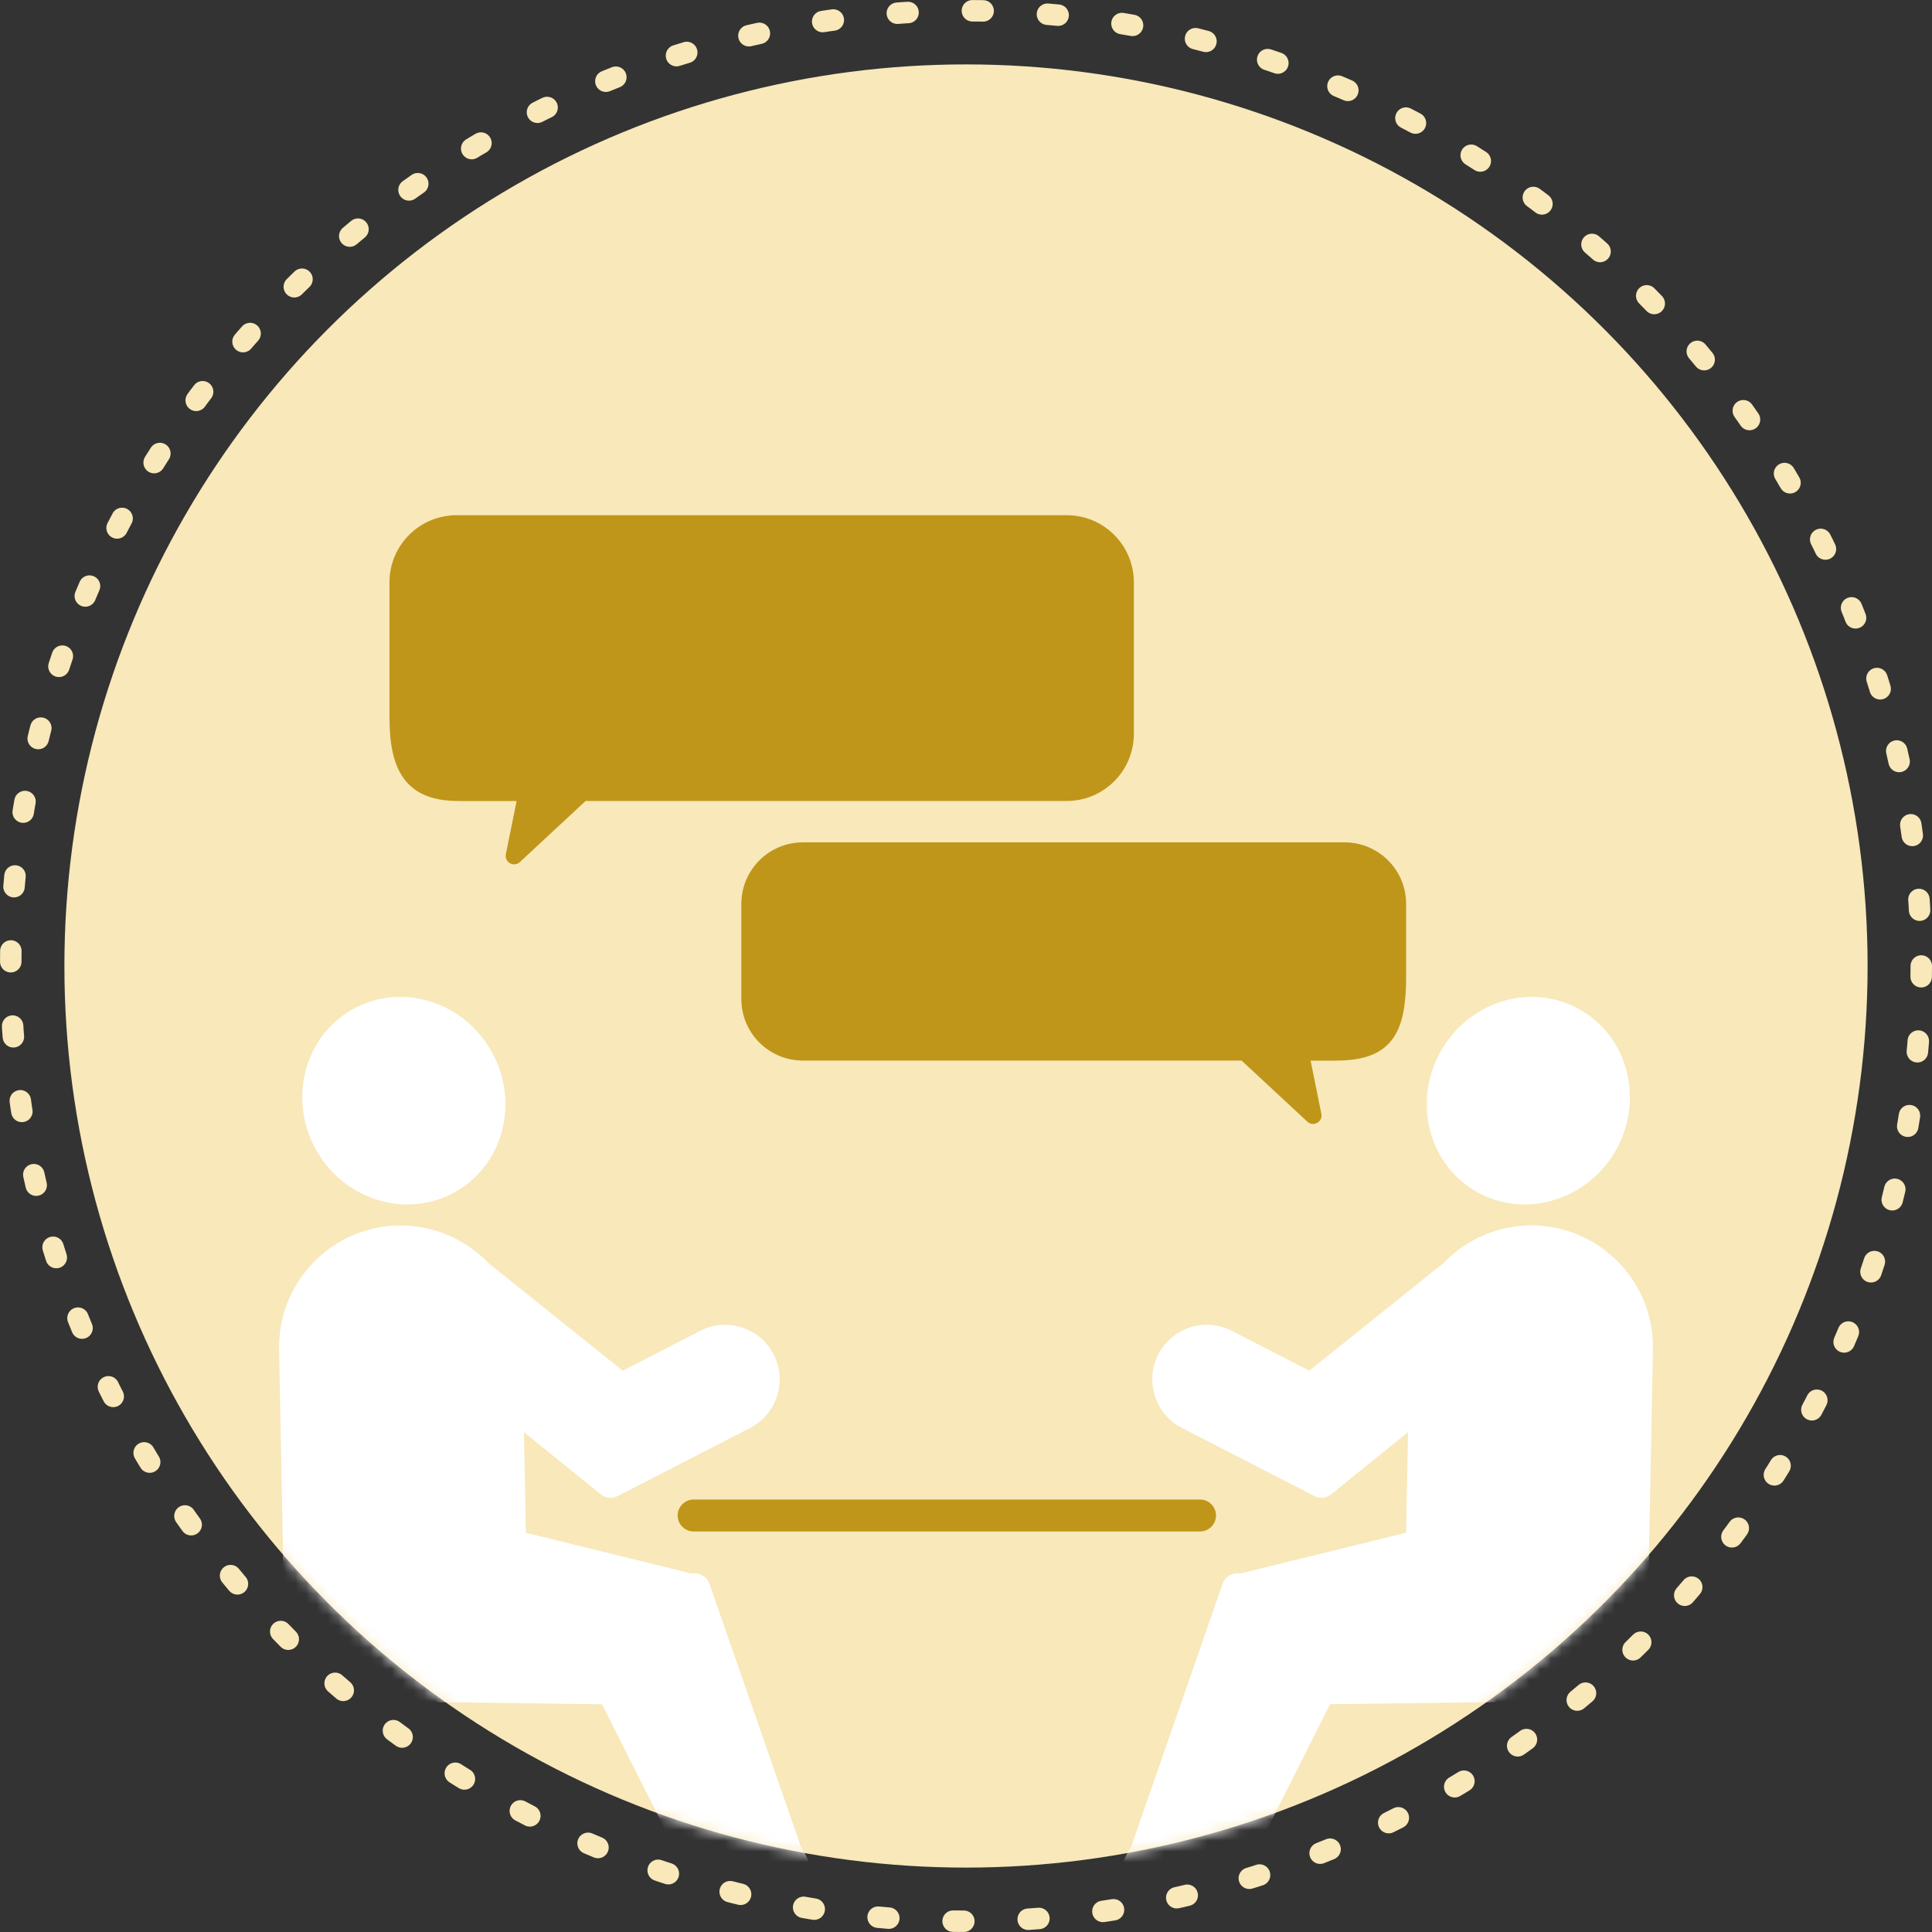 <svg width="180" height="180" viewBox="0 0 180 180" fill="none" xmlns="http://www.w3.org/2000/svg">
<rect x="0" y="0" width="180" height="180" fill="#333333" stroke="none"/>
<circle cx="90" cy="90" r="89" stroke="#F8E8BA" stroke-width="2" stroke-linecap="round" stroke-linejoin="round" stroke-dasharray="1 6"/>
<circle cx="90" cy="90" r="84" fill="#F8E8BA"/>
<mask id="mask0_1116_4195" style="mask-type:alpha" maskUnits="userSpaceOnUse" x="6" y="6" width="168" height="168">
<circle cx="90" cy="90" r="84" fill="#F1CFB2"/>
</mask>
<g mask="url(#mask0_1116_4195)">
<path d="M66.091 147.556C65.918 147.068 65.507 146.702 64.994 146.605C64.814 146.567 64.628 146.567 64.448 146.605L48.996 142.805L48.817 133.433L55.974 139.223C56.424 139.583 57.04 139.647 57.554 139.384L69.885 133.041C72.376 131.757 73.365 128.689 72.087 126.198C71.465 124.985 70.412 124.092 69.115 123.675C67.818 123.258 66.438 123.373 65.231 123.996L58.016 127.707L45.511 117.679C43.322 115.388 40.272 114.117 37.114 114.174C30.868 114.29 25.886 119.47 26.002 125.723L26.419 147.408C26.535 153.532 31.529 158.449 37.621 158.52C37.705 158.539 37.794 158.546 37.884 158.546L56.09 158.783L65.462 177.406C65.482 177.445 65.501 177.483 65.527 177.515C66.637 179.313 68.056 180.436 69.629 180.776C69.95 180.847 70.277 180.879 70.604 180.879C71.644 180.879 72.691 180.532 73.686 179.858C75.207 178.825 77.326 176.443 74.61 172.033L66.098 147.556H66.091Z" fill="white"/>
<path d="M37.961 112.217C39.463 112.217 40.972 111.852 42.358 111.081C44.56 109.861 46.127 107.82 46.775 105.336C47.417 102.877 47.077 100.271 45.818 98.005C44.56 95.739 42.532 94.07 40.099 93.312C37.646 92.548 35.085 92.799 32.883 94.018C28.364 96.528 26.817 102.396 29.429 107.101C31.24 110.362 34.578 112.217 37.967 112.217H37.961Z" fill="white"/>
<path d="M142.374 158.515C148.466 158.45 153.466 153.527 153.582 147.403L153.999 125.718C154.121 119.471 149.133 114.291 142.887 114.169C139.742 114.118 136.679 115.382 134.49 117.674L121.985 127.701L114.77 123.991C113.563 123.368 112.183 123.253 110.886 123.67C109.589 124.087 108.537 124.979 107.914 126.193C106.636 128.683 107.625 131.752 110.116 133.036L122.448 139.378C122.961 139.641 123.584 139.577 124.027 139.218L131.184 133.427L131.005 142.8L115.553 146.6C115.373 146.568 115.194 146.568 115.007 146.6C114.5 146.703 114.083 147.062 113.91 147.55L105.397 172.028C102.682 176.438 104.8 178.819 106.322 179.853C107.31 180.527 108.363 180.874 109.403 180.874C109.731 180.874 110.058 180.842 110.379 180.771C111.952 180.437 113.37 179.307 114.481 177.51C114.5 177.471 114.526 177.439 114.545 177.401L123.918 158.778L142.123 158.54C142.207 158.54 142.297 158.527 142.38 158.515H142.374Z" fill="white"/>
<path d="M137.649 111.081C139.036 111.852 140.544 112.217 142.046 112.217C145.429 112.217 148.774 110.356 150.584 107.101C153.197 102.396 151.643 96.528 147.131 94.018C144.929 92.799 142.367 92.542 139.915 93.312C137.489 94.07 135.46 95.739 134.195 98.005C132.937 100.271 132.597 102.877 133.239 105.336C133.887 107.82 135.454 109.861 137.655 111.081H137.649Z" fill="white"/>
<path d="M42.694 74.632H48.131L47.127 79.59C47.062 79.924 47.213 80.259 47.514 80.429C47.809 80.593 48.183 80.554 48.432 80.318L54.558 74.625H99.382C102.838 74.625 105.638 71.825 105.638 68.369V54.256C105.638 50.8 102.838 48 99.382 48H42.543C39.087 48 36.287 50.8 36.287 54.256V66.874C36.287 71.655 37.73 74.625 42.694 74.625V74.632Z" fill="#BF9619"/>
<path d="M124.603 98.818H122.105L123.108 103.776C123.174 104.11 123.023 104.445 122.721 104.615C122.426 104.779 122.052 104.74 121.803 104.504L115.678 98.811H74.802C71.641 98.811 69.07 96.247 69.07 93.08V84.213C69.07 81.052 71.635 78.482 74.802 78.482H125.272C128.44 78.482 131.004 81.046 131.004 84.213V91.053C131.004 95.834 129.915 98.805 124.597 98.805L124.603 98.818Z" fill="#BF9619"/>
<path d="M113.291 141.195C113.291 140.376 112.622 139.707 111.803 139.707H64.624C63.805 139.707 63.136 140.376 63.136 141.195C63.136 142.015 63.805 142.684 64.624 142.684H111.803C112.622 142.684 113.291 142.015 113.291 141.195Z" fill="#BF9619"/>
</g>
</svg>

